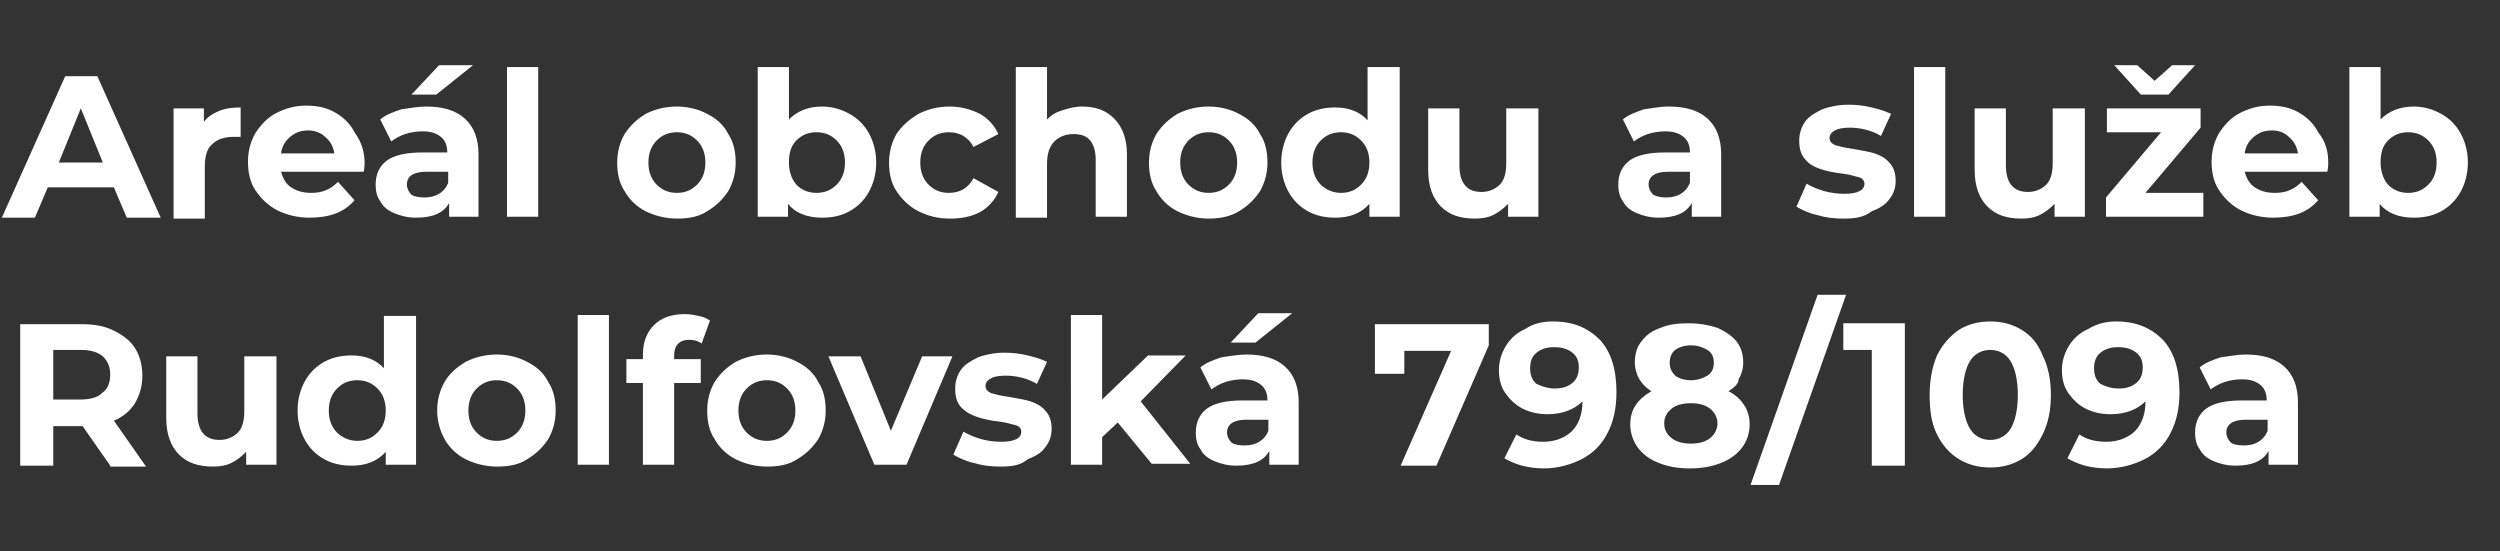 <?xml version="1.0" encoding="utf-8"?>
<!-- Generator: Adobe Illustrator 28.2.0, SVG Export Plug-In . SVG Version: 6.00 Build 0)  -->
<svg version="1.1" id="Layer_1" xmlns="http://www.w3.org/2000/svg" xmlns:xlink="http://www.w3.org/1999/xlink" x="0px" y="0px"
	 viewBox="0 0 272.2 60" style="enable-background:new 0 0 272.2 60;" xml:space="preserve">
<rect x="0" y="0" width="272.2" height="60" fill="#333333" stroke="none"/>
<style type="text/css">
	.st0{fill:#FFFFFF;}
</style>
<path class="st0" d="M12.4,20.4H5.2l-1.4,3.3H0.2L7.1,8.3h3.5l6.9,15.4h-3.7L12.4,20.4z M11.2,17.7l-2.4-5.9l-2.4,5.9H11.2z
	 M22.1,13.4c0.4-0.6,1-1,1.7-1.3c0.7-0.3,1.5-0.4,2.4-0.4v3.2c-0.4,0-0.6,0-0.8,0c-1,0-1.8,0.3-2.3,0.8c-0.6,0.5-0.8,1.4-0.8,2.5
	v5.6h-3.4V11.8h3.3V13.4z M39.7,17.8c0,0,0,0.4-0.1,0.9h-9c0.2,0.7,0.5,1.3,1.1,1.7c0.6,0.4,1.3,0.6,2.2,0.6c0.6,0,1.2-0.1,1.6-0.3
	c0.5-0.2,0.9-0.5,1.3-0.9l1.8,2c-1.1,1.3-2.7,1.9-4.9,1.9c-1.3,0-2.5-0.3-3.5-0.8c-1-0.5-1.8-1.3-2.4-2.2c-0.6-0.9-0.8-2-0.8-3.1
	c0-1.2,0.3-2.2,0.8-3.1c0.6-0.9,1.3-1.7,2.3-2.2c1-0.5,2-0.8,3.2-0.8c1.2,0,2.2,0.2,3.1,0.7c0.9,0.5,1.7,1.2,2.2,2.2
	C39.4,15.5,39.7,16.6,39.7,17.8z M33.6,14.2c-0.8,0-1.4,0.2-2,0.7c-0.5,0.4-0.9,1-1,1.8h5.8c-0.1-0.7-0.4-1.3-1-1.8
	C35,14.5,34.3,14.2,33.6,14.2z M46.4,11.6c1.8,0,3.2,0.4,4.2,1.3c1,0.9,1.5,2.2,1.5,3.9v6.8h-3.2v-1.5c-0.6,1.1-1.8,1.6-3.6,1.6
	c-0.9,0-1.7-0.2-2.4-0.5c-0.7-0.3-1.2-0.7-1.5-1.3c-0.4-0.5-0.5-1.2-0.5-1.8c0-1.1,0.4-2,1.2-2.6c0.8-0.6,2.1-0.9,3.9-0.9h2.7
	c0-0.7-0.2-1.3-0.7-1.7c-0.5-0.4-1.1-0.6-2-0.6c-0.6,0-1.3,0.1-1.9,0.3c-0.6,0.2-1.1,0.5-1.5,0.8l-1.2-2.4c0.6-0.5,1.4-0.8,2.3-1.1
	C44.5,11.8,45.5,11.6,46.4,11.6z M46.2,21.5c0.6,0,1.1-0.1,1.6-0.4c0.5-0.3,0.8-0.7,1-1.2v-1.2h-2.4c-1.4,0-2.1,0.5-2.1,1.4
	c0,0.4,0.2,0.8,0.5,1.1C45.1,21.4,45.6,21.5,46.2,21.5z M47.8,7.1h3.7l-4,3.2h-2.7L47.8,7.1z M55.2,7.3h3.4v16.3h-3.4V7.3z
	 M73.7,23.8c-1.2,0-2.4-0.3-3.4-0.8c-1-0.5-1.8-1.3-2.3-2.2c-0.6-0.9-0.8-2-0.8-3.1c0-1.2,0.3-2.2,0.8-3.1c0.6-0.9,1.3-1.6,2.3-2.2
	c1-0.5,2.1-0.8,3.4-0.8c1.2,0,2.4,0.3,3.3,0.8c1,0.5,1.8,1.2,2.3,2.2c0.6,0.9,0.8,2,0.8,3.1c0,1.2-0.3,2.2-0.8,3.1
	c-0.6,0.9-1.3,1.6-2.3,2.2C76.1,23.6,75,23.8,73.7,23.8z M73.7,21c0.9,0,1.6-0.3,2.2-0.9c0.6-0.6,0.9-1.4,0.9-2.4
	c0-1-0.3-1.8-0.9-2.4c-0.6-0.6-1.3-0.9-2.2-0.9c-0.9,0-1.6,0.3-2.2,0.9c-0.6,0.6-0.9,1.4-0.9,2.4c0,1,0.3,1.8,0.9,2.4
	C72.1,20.7,72.8,21,73.7,21z M89.5,11.6c1.1,0,2.1,0.3,3,0.8c0.9,0.5,1.6,1.2,2.1,2.1c0.5,0.9,0.8,2,0.8,3.2c0,1.2-0.3,2.3-0.8,3.2
	c-0.5,0.9-1.2,1.6-2.1,2.1c-0.9,0.5-1.9,0.7-3,0.7c-1.6,0-2.9-0.5-3.7-1.5v1.4h-3.3V7.3h3.4v5.7C86.8,12.1,88,11.6,89.5,11.6z
	 M88.9,21c0.9,0,1.6-0.3,2.2-0.9c0.6-0.6,0.9-1.4,0.9-2.4c0-1-0.3-1.8-0.9-2.4c-0.6-0.6-1.3-0.9-2.2-0.9c-0.9,0-1.6,0.3-2.2,0.9
	c-0.6,0.6-0.8,1.4-0.8,2.4c0,1,0.3,1.8,0.8,2.4C87.3,20.7,88,21,88.9,21z M103.4,23.8c-1.3,0-2.4-0.3-3.4-0.8
	c-1-0.5-1.8-1.3-2.4-2.2c-0.6-0.9-0.8-2-0.8-3.1c0-1.2,0.3-2.2,0.8-3.1c0.6-0.9,1.4-1.6,2.4-2.2c1-0.5,2.1-0.8,3.4-0.8
	c1.2,0,2.3,0.3,3.3,0.8c0.9,0.5,1.6,1.3,2,2.2l-2.7,1.4c-0.6-1.1-1.5-1.6-2.7-1.6c-0.9,0-1.6,0.3-2.2,0.9c-0.6,0.6-0.9,1.4-0.9,2.4
	c0,1,0.3,1.8,0.9,2.4c0.6,0.6,1.3,0.9,2.2,0.9c1.2,0,2.1-0.5,2.7-1.6l2.7,1.5c-0.4,0.9-1.1,1.7-2,2.2
	C105.7,23.6,104.7,23.8,103.4,23.8z M117.8,11.6c1.5,0,2.6,0.4,3.5,1.3c0.9,0.9,1.4,2.2,1.4,3.9v6.8h-3.4v-6.2
	c0-0.9-0.2-1.6-0.6-2.1c-0.4-0.5-1-0.7-1.8-0.7c-0.9,0-1.6,0.3-2.1,0.8c-0.5,0.5-0.8,1.3-0.8,2.4v5.9h-3.4V7.3h3.4v5.7
	c0.5-0.5,1-0.8,1.7-1C116.3,11.8,117,11.6,117.8,11.6z M131.6,23.8c-1.2,0-2.4-0.3-3.4-0.8c-1-0.5-1.8-1.3-2.3-2.2
	c-0.6-0.9-0.8-2-0.8-3.1c0-1.2,0.3-2.2,0.8-3.1c0.6-0.9,1.3-1.6,2.3-2.2c1-0.5,2.1-0.8,3.4-0.8c1.2,0,2.4,0.3,3.3,0.8
	c1,0.5,1.8,1.2,2.3,2.2c0.6,0.9,0.8,2,0.8,3.1c0,1.2-0.3,2.2-0.8,3.1c-0.6,0.9-1.3,1.6-2.3,2.2C133.9,23.6,132.8,23.8,131.6,23.8z
	 M131.6,21c0.9,0,1.6-0.3,2.2-0.9c0.6-0.6,0.9-1.4,0.9-2.4c0-1-0.3-1.8-0.9-2.4c-0.6-0.6-1.3-0.9-2.2-0.9c-0.9,0-1.6,0.3-2.2,0.9
	c-0.6,0.6-0.9,1.4-0.9,2.4c0,1,0.3,1.8,0.9,2.4C130,20.7,130.7,21,131.6,21z M152.4,7.3v16.3h-3.3v-1.4c-0.9,1-2.1,1.5-3.7,1.5
	c-1.1,0-2.1-0.2-3-0.7c-0.9-0.5-1.6-1.2-2.1-2.1c-0.5-0.9-0.8-2-0.8-3.2c0-1.2,0.3-2.3,0.8-3.2c0.5-0.9,1.2-1.6,2.1-2.1
	c0.9-0.5,1.9-0.7,3-0.7c1.5,0,2.7,0.5,3.5,1.4V7.3H152.4z M146,21c0.9,0,1.6-0.3,2.2-0.9c0.6-0.6,0.9-1.4,0.9-2.4
	c0-1-0.3-1.8-0.9-2.4c-0.6-0.6-1.3-0.9-2.2-0.9c-0.9,0-1.6,0.3-2.2,0.9c-0.6,0.6-0.9,1.4-0.9,2.4c0,1,0.3,1.8,0.9,2.4
	C144.4,20.7,145.2,21,146,21z M167.5,11.8v11.8h-3.3v-1.4c-0.5,0.5-1,0.9-1.6,1.2c-0.6,0.3-1.3,0.4-2,0.4c-1.6,0-2.8-0.4-3.7-1.3
	c-0.9-0.9-1.4-2.2-1.4-4v-6.7h3.4V18c0,1.9,0.8,2.9,2.4,2.9c0.8,0,1.5-0.3,2-0.8c0.5-0.5,0.7-1.3,0.7-2.4v-5.9H167.5z M181.7,11.6
	c1.8,0,3.2,0.4,4.2,1.3c1,0.9,1.5,2.2,1.5,3.9v6.8h-3.2v-1.5c-0.6,1.1-1.8,1.6-3.6,1.6c-0.9,0-1.7-0.2-2.4-0.5
	c-0.7-0.3-1.2-0.7-1.5-1.3c-0.4-0.5-0.5-1.2-0.5-1.8c0-1.1,0.4-2,1.2-2.6c0.8-0.6,2.1-0.9,3.9-0.9h2.7c0-0.7-0.2-1.3-0.7-1.7
	c-0.5-0.4-1.1-0.6-2-0.6c-0.6,0-1.3,0.1-1.9,0.3c-0.6,0.2-1.1,0.5-1.5,0.8l-1.2-2.4c0.6-0.5,1.4-0.8,2.3-1.1
	C179.8,11.8,180.7,11.6,181.7,11.6z M181.4,21.5c0.6,0,1.1-0.1,1.6-0.4c0.5-0.3,0.8-0.7,1-1.2v-1.2h-2.4c-1.4,0-2.1,0.5-2.1,1.4
	c0,0.4,0.2,0.8,0.5,1.1C180.4,21.4,180.8,21.5,181.4,21.5z M200.7,23.8c-1,0-1.9-0.1-2.9-0.4c-0.9-0.2-1.7-0.6-2.2-0.9l1.1-2.5
	c0.5,0.3,1.2,0.6,1.9,0.8c0.7,0.2,1.5,0.3,2.2,0.3c1.5,0,2.2-0.4,2.2-1.1c0-0.3-0.2-0.6-0.6-0.7s-1-0.3-1.8-0.4
	c-1-0.1-1.8-0.3-2.4-0.5c-0.6-0.2-1.2-0.5-1.6-1c-0.5-0.5-0.7-1.2-0.7-2.1c0-0.7,0.2-1.4,0.6-2c0.4-0.6,1.1-1,1.9-1.4
	c0.8-0.3,1.8-0.5,2.9-0.5c0.8,0,1.7,0.1,2.5,0.3c0.8,0.2,1.5,0.4,2.1,0.7l-1.1,2.4c-1-0.6-2.2-0.9-3.4-0.9c-0.7,0-1.3,0.1-1.6,0.3
	c-0.4,0.2-0.6,0.5-0.6,0.8c0,0.4,0.2,0.6,0.6,0.8c0.4,0.1,1,0.3,1.9,0.4c1,0.2,1.8,0.3,2.4,0.5c0.6,0.2,1.2,0.5,1.6,1
	c0.5,0.5,0.7,1.2,0.7,2c0,0.7-0.2,1.4-0.7,2c-0.4,0.6-1.1,1-1.9,1.3C202.9,23.7,201.9,23.8,200.7,23.8z M208.4,7.3h3.4v16.3h-3.4
	V7.3z M227,11.8v11.8h-3.3v-1.4c-0.5,0.5-1,0.9-1.6,1.2c-0.6,0.3-1.3,0.4-2,0.4c-1.6,0-2.8-0.4-3.7-1.3c-0.9-0.9-1.4-2.2-1.4-4v-6.7
	h3.4V18c0,1.9,0.8,2.9,2.4,2.9c0.8,0,1.5-0.3,2-0.8c0.5-0.5,0.7-1.3,0.7-2.4v-5.9H227z M239.9,21v2.6h-10.6v-2.1l6-7.1h-5.9v-2.6
	h10.2v2.1l-6,7.1H239.9z M239,7.1l-2.9,3.2h-3l-2.9-3.2h2.5l1.9,1.7l1.9-1.7H239z M253.5,17.8c0,0,0,0.4-0.1,0.9h-9
	c0.2,0.7,0.5,1.3,1.1,1.7c0.6,0.4,1.3,0.6,2.2,0.6c0.6,0,1.2-0.1,1.6-0.3c0.5-0.2,0.9-0.5,1.3-0.9l1.8,2c-1.1,1.3-2.7,1.9-4.9,1.9
	c-1.3,0-2.5-0.3-3.5-0.8c-1-0.5-1.8-1.3-2.4-2.2c-0.6-0.9-0.8-2-0.8-3.1c0-1.2,0.3-2.2,0.8-3.1c0.6-0.9,1.3-1.7,2.3-2.2
	c1-0.5,2-0.8,3.2-0.8c1.2,0,2.2,0.2,3.1,0.7c0.9,0.5,1.7,1.2,2.2,2.2C253.3,15.5,253.5,16.6,253.5,17.8z M247.4,14.2
	c-0.8,0-1.4,0.2-2,0.7c-0.5,0.4-0.9,1-1,1.8h5.8c-0.1-0.7-0.4-1.3-1-1.8C248.8,14.5,248.2,14.2,247.4,14.2z M262.8,11.6
	c1.1,0,2.1,0.3,3,0.8c0.9,0.5,1.6,1.2,2.1,2.1c0.5,0.9,0.8,2,0.8,3.2c0,1.2-0.3,2.3-0.8,3.2c-0.5,0.9-1.2,1.6-2.1,2.1
	c-0.9,0.5-1.9,0.7-3,0.7c-1.6,0-2.9-0.5-3.7-1.5v1.4h-3.3V7.3h3.4v5.7C260.1,12.1,261.3,11.6,262.8,11.6z M262.2,21
	c0.9,0,1.6-0.3,2.2-0.9c0.6-0.6,0.9-1.4,0.9-2.4c0-1-0.3-1.8-0.9-2.4c-0.6-0.6-1.3-0.9-2.2-0.9s-1.6,0.3-2.2,0.9
	c-0.6,0.6-0.8,1.4-0.8,2.4c0,1,0.3,1.8,0.8,2.4C260.6,20.7,261.3,21,262.2,21z M12,50.7l-3-4.3H8.9H5.8v4.3H2.2V35.3h6.7
	c1.4,0,2.5,0.2,3.5,0.7c1,0.5,1.8,1.1,2.3,1.9c0.5,0.8,0.8,1.8,0.8,3s-0.3,2.1-0.8,3c-0.5,0.8-1.3,1.5-2.3,1.9l3.5,5H12z M12,40.8
	c0-0.9-0.3-1.5-0.8-2c-0.6-0.5-1.4-0.7-2.4-0.7H5.8v5.4h2.9c1.1,0,1.9-0.2,2.4-0.7C11.7,42.4,12,41.7,12,40.8z M30.1,38.8v11.8h-3.3
	v-1.4c-0.5,0.5-1,0.9-1.6,1.2c-0.6,0.3-1.3,0.4-2,0.4c-1.6,0-2.8-0.4-3.7-1.3c-0.9-0.9-1.4-2.2-1.4-4v-6.7h3.4V45
	c0,1.9,0.8,2.9,2.4,2.9c0.8,0,1.5-0.3,2-0.8c0.5-0.5,0.7-1.3,0.7-2.4v-5.9H30.1z M45.3,34.3v16.3H42v-1.4c-0.9,1-2.1,1.5-3.7,1.5
	c-1.1,0-2.1-0.2-3-0.7c-0.9-0.5-1.6-1.2-2.1-2.1c-0.5-0.9-0.8-2-0.8-3.2s0.3-2.3,0.8-3.2c0.5-0.9,1.2-1.6,2.1-2.1
	c0.9-0.5,1.9-0.7,3-0.7c1.5,0,2.7,0.5,3.5,1.4v-5.7H45.3z M38.9,48c0.9,0,1.6-0.3,2.2-0.9c0.6-0.6,0.9-1.4,0.9-2.4s-0.3-1.8-0.9-2.4
	c-0.6-0.6-1.3-0.9-2.2-0.9c-0.9,0-1.6,0.3-2.2,0.9c-0.6,0.6-0.9,1.4-0.9,2.4s0.3,1.8,0.9,2.4C37.3,47.7,38.1,48,38.9,48z M54.1,50.8
	c-1.2,0-2.4-0.3-3.4-0.8c-1-0.5-1.8-1.3-2.3-2.2s-0.8-2-0.8-3.1c0-1.2,0.3-2.2,0.8-3.1s1.3-1.6,2.3-2.2c1-0.5,2.1-0.8,3.4-0.8
	c1.2,0,2.4,0.3,3.3,0.8c1,0.5,1.8,1.2,2.3,2.2c0.6,0.9,0.8,2,0.8,3.1c0,1.2-0.3,2.2-0.8,3.1c-0.6,0.9-1.3,1.6-2.3,2.2
	C56.5,50.6,55.4,50.8,54.1,50.8z M54.1,48c0.9,0,1.6-0.3,2.2-0.9c0.6-0.6,0.9-1.4,0.9-2.4s-0.3-1.8-0.9-2.4
	c-0.6-0.6-1.3-0.9-2.2-0.9c-0.9,0-1.6,0.3-2.2,0.9c-0.6,0.6-0.9,1.4-0.9,2.4s0.3,1.8,0.9,2.4C52.5,47.7,53.2,48,54.1,48z M62.9,34.3
	h3.4v16.3h-3.4V34.3z M73.3,39.1h3v2.6h-2.9v8.9h-3.4v-8.9h-1.8v-2.6h1.8v-0.5c0-1.3,0.4-2.4,1.2-3.2c0.8-0.8,1.9-1.2,3.4-1.2
	c0.5,0,1,0.1,1.5,0.2c0.5,0.1,0.9,0.3,1.2,0.5l-0.9,2.5c-0.4-0.3-0.9-0.4-1.4-0.4c-1,0-1.6,0.6-1.6,1.7V39.1z M83.5,50.8
	c-1.2,0-2.4-0.3-3.4-0.8c-1-0.5-1.8-1.3-2.3-2.2c-0.6-0.9-0.8-2-0.8-3.1c0-1.2,0.3-2.2,0.8-3.1c0.6-0.9,1.3-1.6,2.3-2.2
	c1-0.5,2.1-0.8,3.4-0.8c1.2,0,2.4,0.3,3.3,0.8c1,0.5,1.8,1.2,2.3,2.2c0.6,0.9,0.8,2,0.8,3.1c0,1.2-0.3,2.2-0.8,3.1
	c-0.6,0.9-1.3,1.6-2.3,2.2C85.9,50.6,84.8,50.8,83.5,50.8z M83.5,48c0.9,0,1.6-0.3,2.2-0.9c0.6-0.6,0.9-1.4,0.9-2.4
	s-0.3-1.8-0.9-2.4c-0.6-0.6-1.3-0.9-2.2-0.9c-0.9,0-1.6,0.3-2.2,0.9c-0.6,0.6-0.9,1.4-0.9,2.4s0.3,1.8,0.9,2.4
	C81.9,47.7,82.6,48,83.5,48z M103.7,38.8l-5,11.8h-3.5l-5-11.8h3.5l3.3,8.1l3.4-8.1H103.7z M108.9,50.8c-1,0-1.9-0.1-2.9-0.4
	c-0.9-0.2-1.7-0.6-2.2-0.9l1.1-2.5c0.5,0.3,1.2,0.6,1.9,0.8c0.7,0.2,1.5,0.3,2.2,0.3c1.5,0,2.2-0.4,2.2-1.1c0-0.3-0.2-0.6-0.6-0.7
	c-0.4-0.1-1-0.3-1.8-0.4c-1-0.1-1.8-0.3-2.4-0.5c-0.6-0.2-1.2-0.5-1.7-1c-0.5-0.5-0.7-1.2-0.7-2.1c0-0.7,0.2-1.4,0.6-2
	c0.4-0.6,1.1-1,1.9-1.4c0.8-0.3,1.8-0.5,2.9-0.5c0.8,0,1.7,0.1,2.5,0.3c0.8,0.2,1.5,0.4,2.1,0.7l-1.1,2.4c-1-0.6-2.2-0.9-3.4-0.9
	c-0.7,0-1.3,0.1-1.6,0.3c-0.4,0.2-0.6,0.5-0.6,0.8c0,0.4,0.2,0.6,0.6,0.8c0.4,0.1,1,0.3,1.9,0.4c1,0.2,1.8,0.3,2.4,0.5
	c0.6,0.2,1.2,0.5,1.6,1c0.5,0.5,0.7,1.2,0.7,2c0,0.7-0.2,1.4-0.7,2c-0.4,0.6-1.1,1-1.9,1.3C111.1,50.7,110.1,50.8,108.9,50.8z
	 M121.7,46l-1.7,1.6v3h-3.4V34.3h3.4v9.2l5-4.8h4.1l-4.9,5l5.4,6.8h-4.2L121.7,46z M135.7,38.6c1.8,0,3.2,0.4,4.2,1.3
	c1,0.9,1.5,2.2,1.5,3.9v6.8h-3.2v-1.5c-0.6,1.1-1.8,1.6-3.6,1.6c-0.9,0-1.7-0.2-2.4-0.5c-0.7-0.3-1.2-0.7-1.5-1.3
	c-0.4-0.5-0.5-1.2-0.5-1.8c0-1.1,0.4-2,1.2-2.6c0.8-0.6,2.1-0.9,3.9-0.9h2.7c0-0.7-0.2-1.3-0.7-1.7c-0.5-0.4-1.1-0.6-2-0.6
	c-0.6,0-1.3,0.1-1.9,0.3c-0.6,0.2-1.1,0.5-1.5,0.8l-1.2-2.4c0.6-0.5,1.4-0.8,2.3-1.1C133.8,38.8,134.8,38.6,135.7,38.6z M135.5,48.5
	c0.6,0,1.1-0.1,1.6-0.4c0.5-0.3,0.8-0.7,1-1.2v-1.2h-2.4c-1.4,0-2.1,0.5-2.1,1.4c0,0.4,0.2,0.8,0.5,1.1
	C134.4,48.4,134.9,48.5,135.5,48.5z M137,34.1h3.7l-4,3.2h-2.7L137,34.1z M162.1,35.3v2.3l-5.7,13.1h-3.9l5.5-12.5h-5.1v2.5h-3.2
	v-5.4H162.1z M169.1,35c2.2,0,3.8,0.7,5.1,2c1.2,1.3,1.8,3.2,1.8,5.7c0,1.7-0.3,3.2-1,4.5c-0.6,1.2-1.6,2.2-2.8,2.8
	c-1.2,0.6-2.6,1-4.1,1c-0.8,0-1.6-0.1-2.4-0.3c-0.7-0.2-1.4-0.5-1.9-0.8l1.3-2.6c0.7,0.5,1.7,0.8,2.9,0.8c1.3,0,2.3-0.4,3.1-1.1
	c0.8-0.8,1.2-1.9,1.2-3.3c-0.9,0.9-2.2,1.4-3.8,1.4c-1,0-1.9-0.2-2.7-0.6c-0.8-0.4-1.4-1-1.9-1.7c-0.5-0.7-0.7-1.6-0.7-2.5
	c0-1,0.3-1.9,0.8-2.7c0.5-0.8,1.2-1.4,2.1-1.8C167,35.2,168,35,169.1,35z M169.3,42.3c0.8,0,1.4-0.2,1.9-0.6c0.5-0.4,0.7-1,0.7-1.7
	c0-0.7-0.2-1.2-0.7-1.6c-0.5-0.4-1.1-0.6-2-0.6c-0.8,0-1.4,0.2-1.9,0.6c-0.5,0.4-0.7,1-0.7,1.7c0,0.7,0.2,1.3,0.7,1.7
	C167.9,42.1,168.6,42.3,169.3,42.3z M188.2,42.6c0.8,0.4,1.3,0.9,1.7,1.5c0.4,0.6,0.6,1.3,0.6,2.1c0,1-0.3,1.8-0.8,2.5
	c-0.5,0.7-1.3,1.3-2.3,1.7c-1,0.4-2.1,0.6-3.4,0.6c-1.3,0-2.4-0.2-3.4-0.6c-1-0.4-1.7-0.9-2.3-1.7c-0.5-0.7-0.8-1.6-0.8-2.5
	c0-0.8,0.2-1.5,0.6-2.1c0.4-0.6,1-1.1,1.7-1.5c-0.6-0.4-1-0.8-1.3-1.3c-0.3-0.5-0.5-1.2-0.5-1.8c0-0.9,0.2-1.7,0.7-2.3
	c0.5-0.7,1.2-1.2,2.1-1.5c0.9-0.4,1.9-0.5,3.1-0.5c1.2,0,2.2,0.2,3.1,0.5c0.9,0.4,1.6,0.9,2.1,1.5c0.5,0.7,0.7,1.4,0.7,2.3
	c0,0.7-0.2,1.3-0.5,1.8C189.3,41.8,188.8,42.2,188.2,42.6z M184.1,37.6c-0.7,0-1.3,0.2-1.7,0.5c-0.4,0.3-0.6,0.8-0.6,1.4
	c0,0.6,0.2,1,0.6,1.4c0.4,0.3,1,0.5,1.7,0.5c0.7,0,1.3-0.2,1.8-0.5s0.7-0.8,0.7-1.4c0-0.6-0.2-1.1-0.7-1.4
	C185.4,37.8,184.8,37.6,184.1,37.6z M184.1,48.3c0.9,0,1.6-0.2,2.1-0.6c0.5-0.4,0.8-1,0.8-1.6s-0.3-1.2-0.8-1.6
	c-0.5-0.4-1.2-0.6-2.1-0.6c-0.9,0-1.6,0.2-2.1,0.6c-0.5,0.4-0.8,0.9-0.8,1.6c0,0.7,0.3,1.2,0.8,1.6
	C182.5,48.1,183.2,48.3,184.1,48.3z M197.9,32.1h3.1l-7.3,20.7h-3.1L197.9,32.1z M207.4,35.3v15.4h-3.6V38.1h-3.1v-2.9H207.4z
	 M216.7,50.9c-1.3,0-2.4-0.3-3.4-0.9c-1-0.6-1.8-1.5-2.4-2.7c-0.6-1.2-0.8-2.6-0.8-4.3s0.3-3.1,0.8-4.3c0.6-1.2,1.4-2.1,2.4-2.8
	c1-0.6,2.1-0.9,3.4-0.9s2.4,0.3,3.4,0.9c1,0.6,1.8,1.5,2.3,2.8c0.6,1.2,0.9,2.6,0.9,4.3s-0.3,3.1-0.9,4.3c-0.6,1.2-1.3,2.1-2.3,2.7
	C219.1,50.6,218,50.9,216.7,50.9z M216.7,47.9c0.9,0,1.7-0.4,2.2-1.2c0.5-0.8,0.8-2.1,0.8-3.7s-0.3-2.9-0.8-3.7
	c-0.5-0.8-1.3-1.2-2.2-1.2c-0.9,0-1.7,0.4-2.2,1.2c-0.5,0.8-0.8,2.1-0.8,3.7s0.3,2.9,0.8,3.7C215,47.5,215.8,47.9,216.7,47.9z
	 M230.4,35c2.2,0,3.8,0.7,5.1,2c1.2,1.3,1.8,3.2,1.8,5.7c0,1.7-0.3,3.2-1,4.5c-0.6,1.2-1.6,2.2-2.8,2.8c-1.2,0.6-2.6,1-4.1,1
	c-0.8,0-1.6-0.1-2.4-0.3c-0.7-0.2-1.4-0.5-1.9-0.8l1.3-2.6c0.7,0.5,1.7,0.8,2.9,0.8c1.3,0,2.3-0.4,3.1-1.1c0.8-0.8,1.2-1.9,1.2-3.3
	c-0.9,0.9-2.2,1.4-3.8,1.4c-1,0-1.9-0.2-2.7-0.6c-0.8-0.4-1.4-1-1.9-1.7c-0.5-0.7-0.7-1.6-0.7-2.5c0-1,0.3-1.9,0.8-2.7
	c0.5-0.8,1.2-1.4,2.1-1.8C228.4,35.2,229.4,35,230.4,35z M230.7,42.3c0.8,0,1.4-0.2,1.9-0.6c0.5-0.4,0.7-1,0.7-1.7
	c0-0.7-0.2-1.2-0.7-1.6c-0.5-0.4-1.1-0.6-2-0.6c-0.8,0-1.4,0.2-1.9,0.6c-0.5,0.4-0.7,1-0.7,1.7c0,0.7,0.2,1.3,0.7,1.7
	C229.3,42.1,229.9,42.3,230.7,42.3z M244.5,38.6c1.8,0,3.2,0.4,4.2,1.3c1,0.9,1.5,2.2,1.5,3.9v6.8H247v-1.5
	c-0.6,1.1-1.8,1.6-3.6,1.6c-0.9,0-1.7-0.2-2.4-0.5c-0.7-0.3-1.2-0.7-1.5-1.3c-0.4-0.5-0.5-1.2-0.5-1.8c0-1.1,0.4-2,1.2-2.6
	c0.8-0.6,2.1-0.9,3.9-0.9h2.7c0-0.7-0.2-1.3-0.7-1.7c-0.5-0.4-1.1-0.6-2-0.6c-0.6,0-1.3,0.1-1.9,0.3c-0.6,0.2-1.1,0.5-1.5,0.8
	l-1.2-2.4c0.6-0.5,1.4-0.8,2.3-1.1C242.7,38.8,243.6,38.6,244.5,38.6z M244.3,48.5c0.6,0,1.1-0.1,1.6-0.4c0.5-0.3,0.8-0.7,1-1.2
	v-1.2h-2.4c-1.4,0-2.1,0.5-2.1,1.4c0,0.4,0.2,0.8,0.5,1.1C243.2,48.4,243.7,48.5,244.3,48.5z"/>
</svg>
